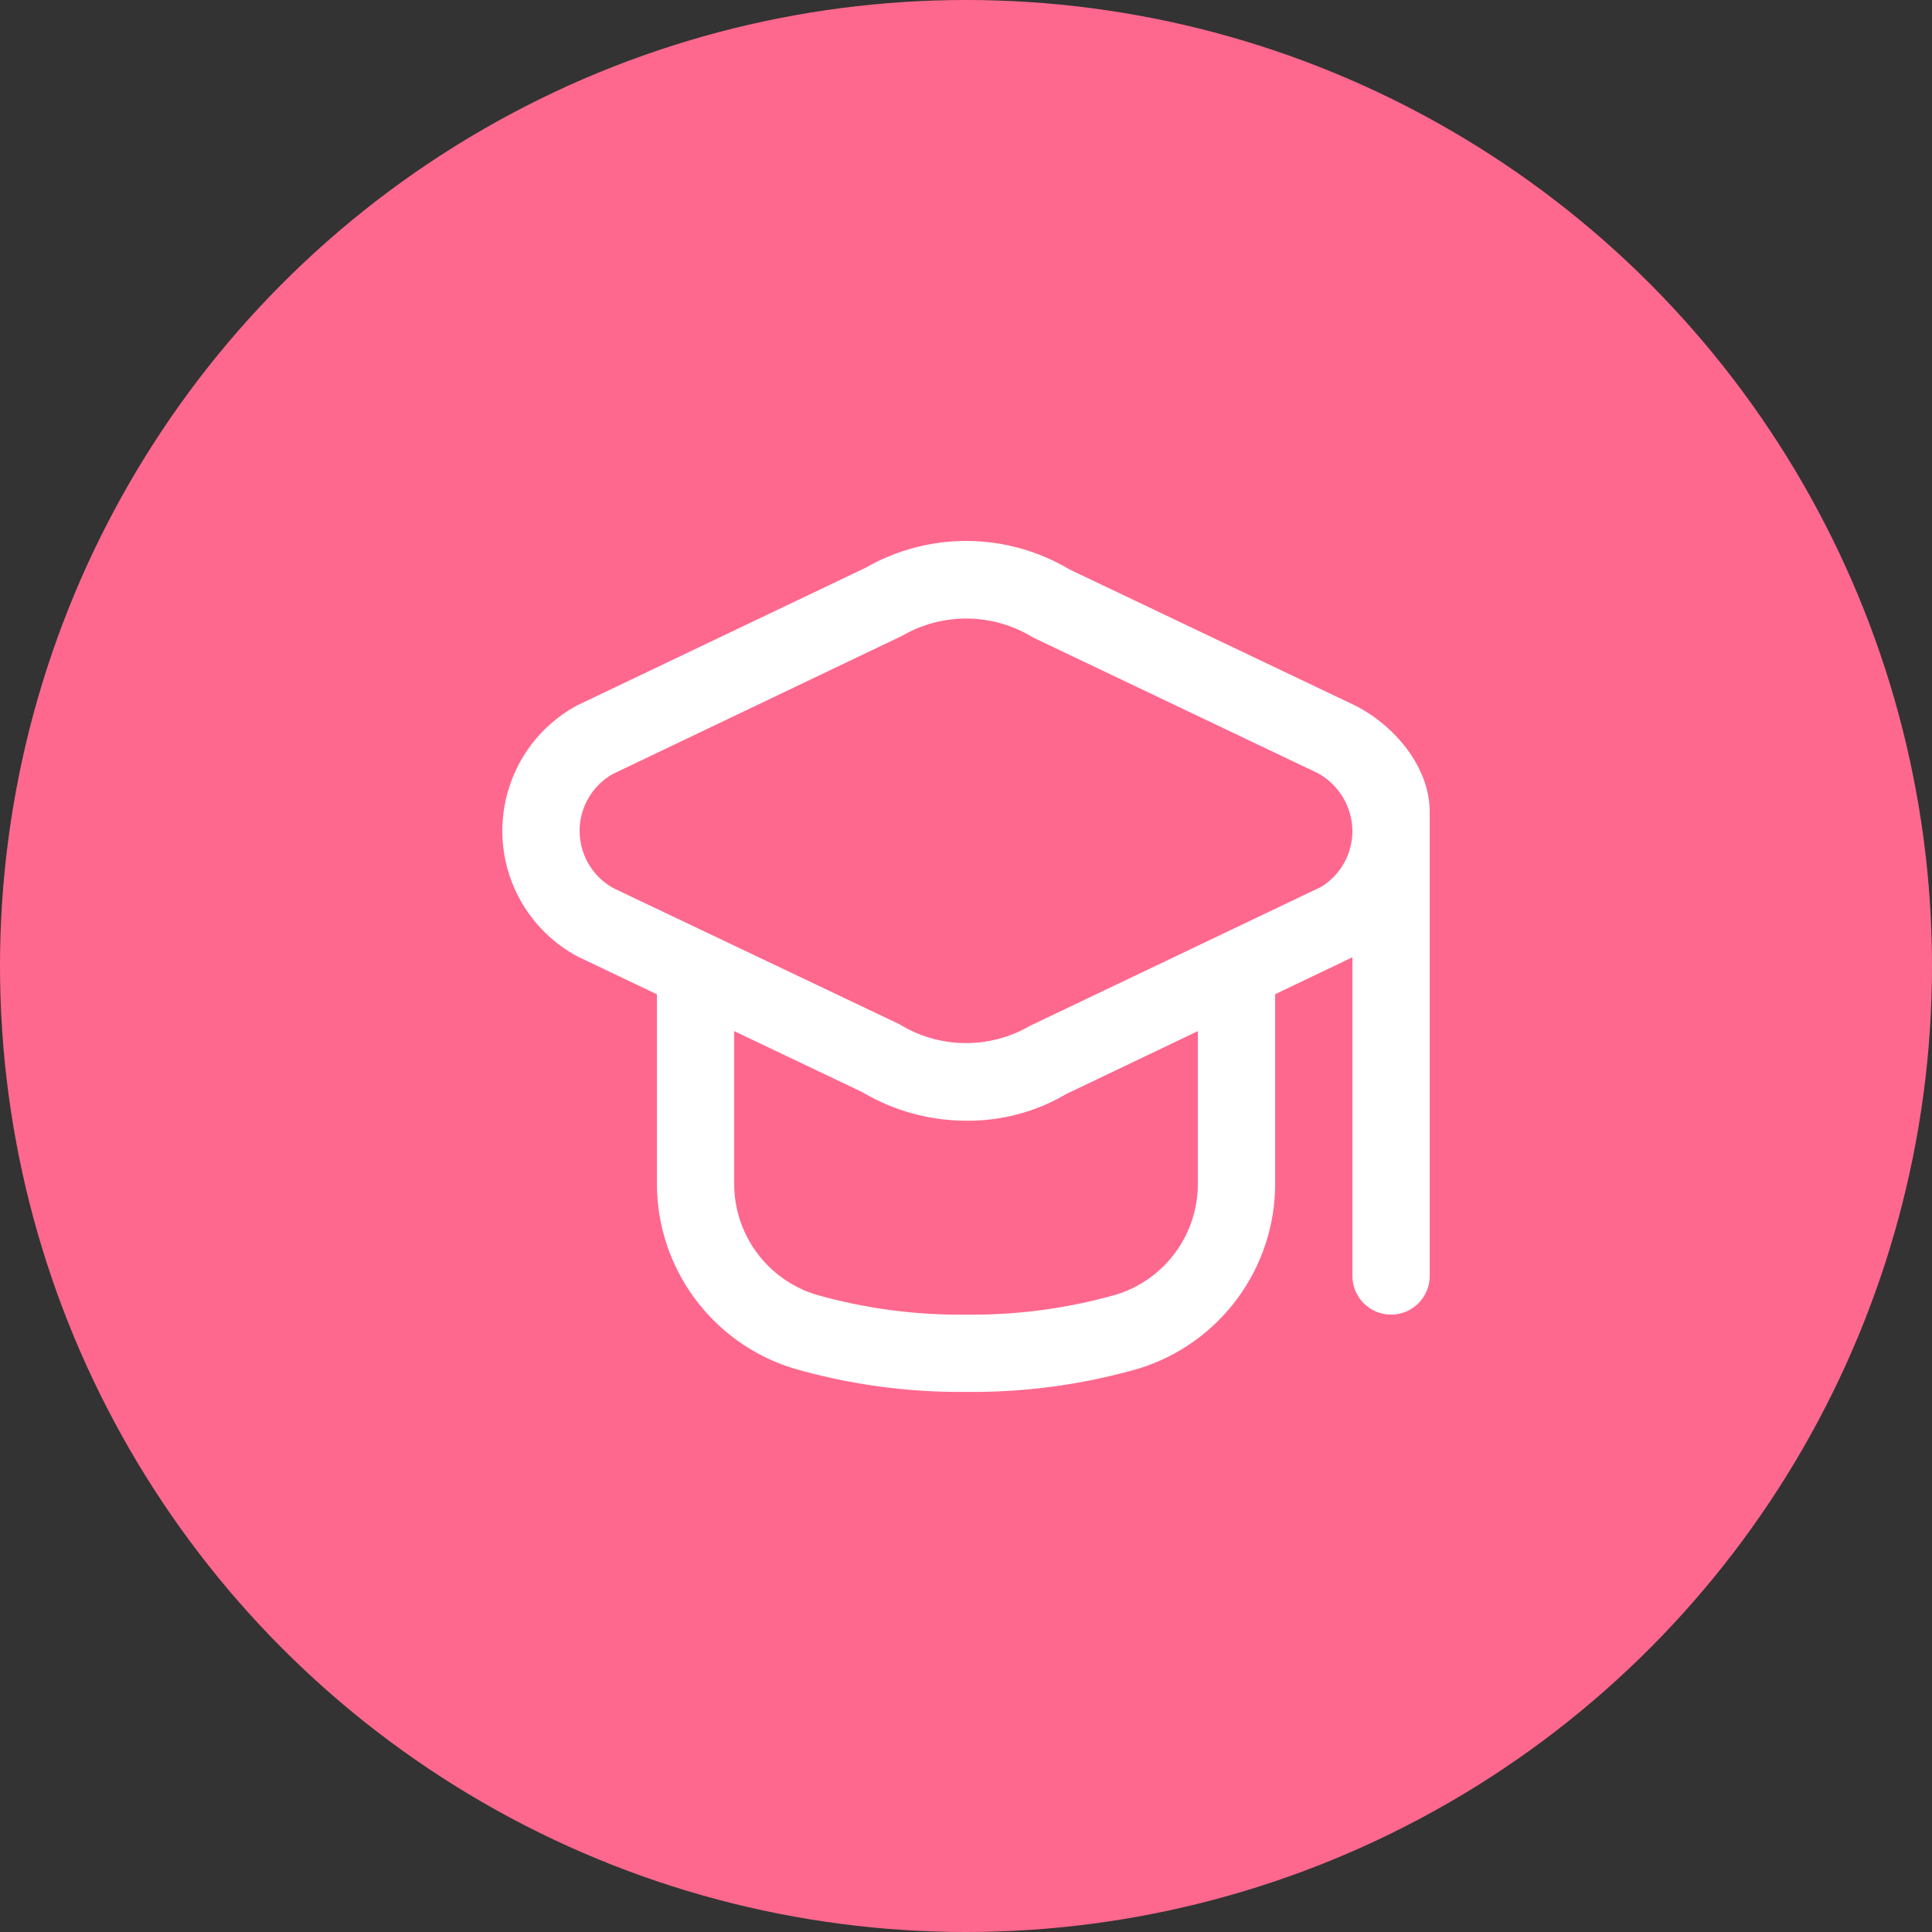 <svg width="60" height="60" viewBox="0 0 60 60" fill="none" xmlns="http://www.w3.org/2000/svg">
<rect x="0" y="0" width="60" height="60" fill="#333333" stroke="none"/>
<circle cx="30" cy="30" r="30" fill="#FF688E"/>
<path d="M42.069 21.903L33.22 17.687C31.273 16.524 28.848 16.503 26.881 17.633L17.932 21.903C17.899 21.919 17.864 21.938 17.832 21.957C15.708 23.171 14.971 25.877 16.185 28C16.597 28.72 17.202 29.31 17.932 29.703L20.401 30.879V36.759C20.402 39.388 22.113 41.711 24.624 42.492C26.371 42.998 28.182 43.245 30.001 43.227C31.819 43.247 33.631 43.002 35.378 42.498C37.889 41.717 39.599 39.394 39.601 36.765V30.876L42.001 29.729V39.627C42.001 40.289 42.538 40.827 43.201 40.827C43.864 40.827 44.401 40.289 44.401 39.627V25.227C44.409 23.818 43.296 22.516 42.069 21.903ZM37.201 36.765C37.201 38.337 36.181 39.729 34.681 40.2C33.159 40.635 31.583 40.846 30.001 40.827C28.419 40.846 26.842 40.635 25.321 40.2C23.82 39.728 22.8 38.337 22.801 36.765V32.022L26.781 33.918C27.763 34.502 28.885 34.808 30.027 34.805C31.114 34.813 32.183 34.525 33.12 33.972L37.201 32.022V36.765ZM41.041 27.537L31.99 31.857C30.728 32.592 29.164 32.571 27.922 31.803L19.067 27.591C18.081 27.058 17.712 25.827 18.244 24.84C18.424 24.506 18.694 24.23 19.023 24.041L28.017 19.745C29.279 19.012 30.843 19.033 32.085 19.799L40.934 24.015C41.585 24.376 41.992 25.058 42.001 25.803C42.002 26.508 41.639 27.163 41.041 27.537Z" fill="white"/>
</svg>
